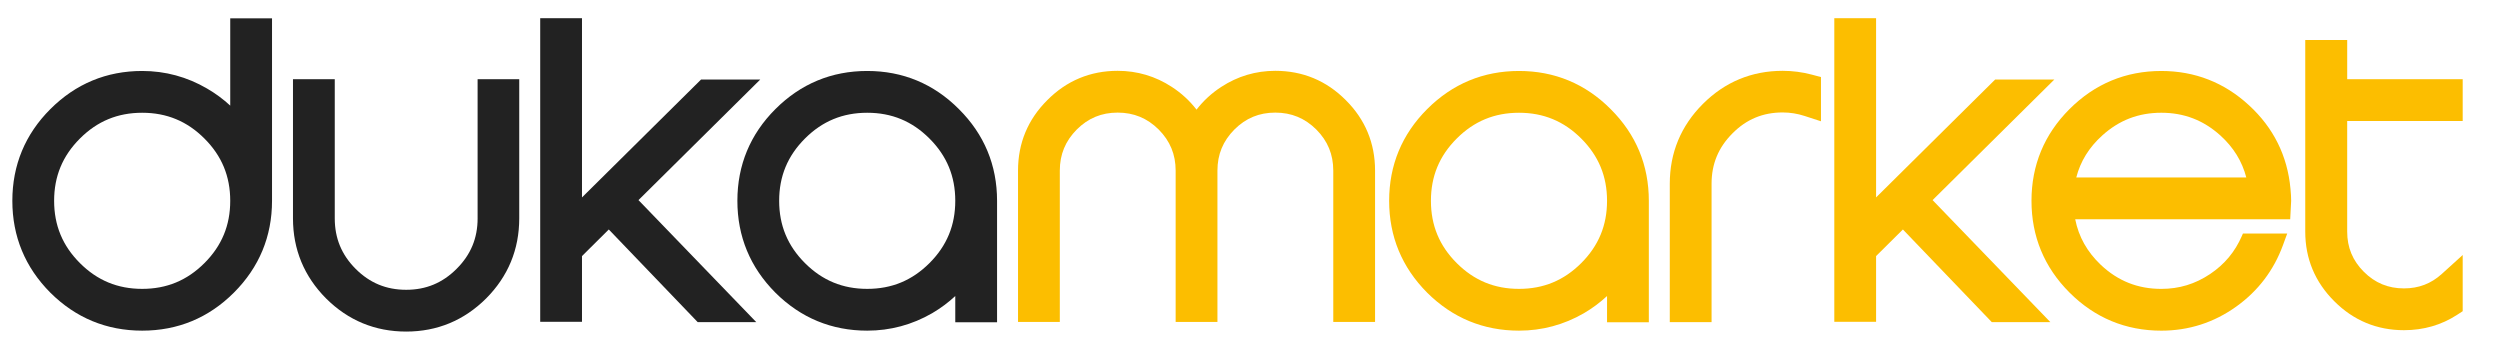 <svg xmlns="http://www.w3.org/2000/svg" width="400" height="58" viewBox="0 0 400 58" fill="none"><path d="M36.838 16.9C35.718 15.865 34.482 14.952 33.133 14.168C29.938 12.302 26.445 11.355 22.749 11.355C17.048 11.355 12.104 13.409 8.054 17.459C4.02 21.492 1.975 26.429 1.975 32.13C1.975 37.83 4.019 42.774 8.057 46.828C12.106 50.86 17.05 52.904 22.749 52.904C28.45 52.904 33.386 50.859 37.42 46.825C41.47 42.776 43.524 37.832 43.524 32.13V2.933H36.838V16.9ZM32.712 42.093C29.936 44.869 26.676 46.219 22.749 46.219C18.821 46.219 15.562 44.869 12.786 42.093C10.01 39.318 8.66 36.059 8.66 32.13C8.66 28.202 10.01 24.943 12.786 22.167C15.563 19.391 18.822 18.041 22.749 18.041C26.676 18.041 29.935 19.391 32.711 22.167C35.488 24.944 36.837 28.203 36.837 32.13C36.838 36.058 35.489 39.316 32.712 42.093Z" fill="#222222"></path><path d="M76.418 34.938C76.418 38.124 75.317 40.766 73.048 43.021C70.798 45.272 68.162 46.366 64.99 46.366C61.801 46.366 59.157 45.272 56.907 43.021C54.657 40.77 53.562 38.126 53.562 34.938V12.674H46.876V34.938C46.876 39.909 48.657 44.219 52.177 47.757C55.707 51.27 60.018 53.051 64.989 53.051C69.943 53.051 74.246 51.27 77.784 47.749C81.297 44.219 83.078 39.908 83.078 34.937V12.674H76.417V34.938H76.418Z" fill="#222222"></path><path d="M121.64 12.723H112.171L93.119 31.587V2.908H86.433V51.488H93.119V40.971L97.407 36.716L111.628 51.537H121L102.157 32.016L121.64 12.723Z" fill="#222222"></path><path d="M138.755 11.355C133.054 11.355 128.11 13.409 124.06 17.459C120.026 21.492 117.981 26.429 117.981 32.13C117.981 37.83 120.025 42.774 124.063 46.828C128.112 50.86 133.056 52.904 138.755 52.904C142.447 52.904 145.938 51.967 149.143 50.114C150.49 49.323 151.726 48.405 152.844 47.367V51.561H159.53V32.13C159.53 26.427 157.475 21.49 153.429 17.462C149.395 13.41 144.458 11.355 138.755 11.355ZM148.718 42.093C145.941 44.869 142.682 46.219 138.755 46.219C134.827 46.219 131.568 44.869 128.792 42.093C126.016 39.318 124.666 36.059 124.666 32.13C124.666 28.202 126.016 24.943 128.792 22.167C131.569 19.391 134.828 18.041 138.755 18.041C142.682 18.041 145.941 19.391 148.717 22.167C151.494 24.944 152.843 28.203 152.843 32.13C152.844 36.058 151.495 39.316 148.718 42.093Z" fill="#222222"></path><path d="M204.043 11.331C200.927 11.331 198.022 12.196 195.409 13.9C193.863 14.904 192.537 16.124 191.445 17.542C190.353 16.124 189.028 14.905 187.485 13.902C184.87 12.196 181.956 11.331 178.824 11.331C174.449 11.331 170.661 12.909 167.575 16.015C164.462 19.11 162.884 22.906 162.884 27.296V51.513H169.57V27.296C169.57 24.713 170.458 22.563 172.28 20.727C174.104 18.904 176.244 18.017 178.825 18.017C181.408 18.017 183.558 18.906 185.389 20.722C187.216 22.563 188.104 24.713 188.104 27.296V51.513H194.79V27.296C194.79 24.713 195.678 22.563 197.5 20.727C199.324 18.904 201.464 18.017 204.045 18.017C206.628 18.017 208.778 18.906 210.609 20.722C212.436 22.563 213.324 24.713 213.324 27.296V51.513H220.01V27.296C220.01 22.905 218.431 19.109 215.327 16.023C212.23 12.909 208.434 11.331 204.043 11.331Z" fill="#FCBE00"></path><path d="M243.038 11.355C237.337 11.355 232.392 13.409 228.343 17.459C224.309 21.492 222.264 26.429 222.264 32.13C222.264 37.83 224.308 42.774 228.346 46.828C232.395 50.86 237.338 52.904 243.038 52.904C246.73 52.904 250.221 51.967 253.426 50.114C254.774 49.323 256.008 48.405 257.127 47.366V51.561H263.813V32.13C263.813 26.428 261.758 21.49 257.711 17.462C253.677 13.41 248.74 11.355 243.038 11.355ZM253 42.093C250.224 44.869 246.965 46.219 243.038 46.219C239.11 46.219 235.851 44.869 233.075 42.093C230.299 39.318 228.949 36.059 228.949 32.13C228.949 28.202 230.299 24.943 233.075 22.167C235.851 19.391 239.111 18.041 243.038 18.041C246.965 18.041 250.224 19.391 253 22.167C255.777 24.944 257.127 28.203 257.127 32.13C257.127 36.058 255.777 39.316 253 42.093Z" fill="#FCBE00"></path><path d="M285.23 11.331C280.273 11.331 275.978 13.113 272.462 16.629C268.946 20.145 267.165 24.44 267.165 29.396V51.538H273.851V29.396C273.851 26.224 274.945 23.588 277.201 21.333C279.433 19.085 282.06 17.992 285.23 17.992C286.412 17.992 287.591 18.18 288.738 18.554L291.355 19.405V12.329L289.867 11.935C288.354 11.534 286.793 11.331 285.23 11.331Z" fill="#FCBE00"></path><path d="M328.695 12.723H319.227L300.174 31.587V2.908H293.488V51.488H300.174V40.971L304.463 36.716L318.684 51.537H328.055L309.213 32.016L328.695 12.723Z" fill="#FCBE00"></path><path d="M359.838 16.842C355.893 13.201 351.172 11.356 345.811 11.356C340.11 11.356 335.166 13.41 331.116 17.46C327.083 21.493 325.038 26.43 325.038 32.131C325.038 37.832 327.083 42.769 331.116 46.802C335.165 50.852 340.11 52.906 345.811 52.906C350.207 52.906 354.247 51.605 357.817 49.041C361.292 46.552 363.797 43.254 365.268 39.24L365.952 37.37H358.868L358.7 37.755C357.591 40.302 355.927 42.295 353.612 43.848C351.223 45.445 348.673 46.221 345.811 46.221C342.041 46.221 338.872 44.961 336.131 42.378C333.942 40.293 332.59 37.892 332.033 35.084H366.433L366.585 32.132C366.585 31.582 366.55 30.952 366.478 30.216C365.996 24.94 363.76 20.44 359.838 16.842ZM332.203 28.396C332.875 25.798 334.246 23.585 336.361 21.674C339.066 19.229 342.156 18.04 345.81 18.04C349.451 18.04 352.542 19.229 355.257 21.671C357.361 23.582 358.732 25.797 359.409 28.396H332.203Z" fill="#FCBE00"></path><path d="M394.031 19.359V12.673H375.551V6.399H368.84V37.061C368.84 41.389 370.41 45.144 373.504 48.216C376.565 51.278 380.311 52.83 384.635 52.83C387.764 52.83 390.619 52.007 393.121 50.384L394.031 49.792V40.801L390.689 43.83C388.97 45.388 386.99 46.144 384.634 46.144C382.101 46.144 380.001 45.274 378.21 43.483C376.419 41.693 375.55 39.592 375.55 37.06V19.359H394.031Z" fill="#FCBE00"></path></svg>